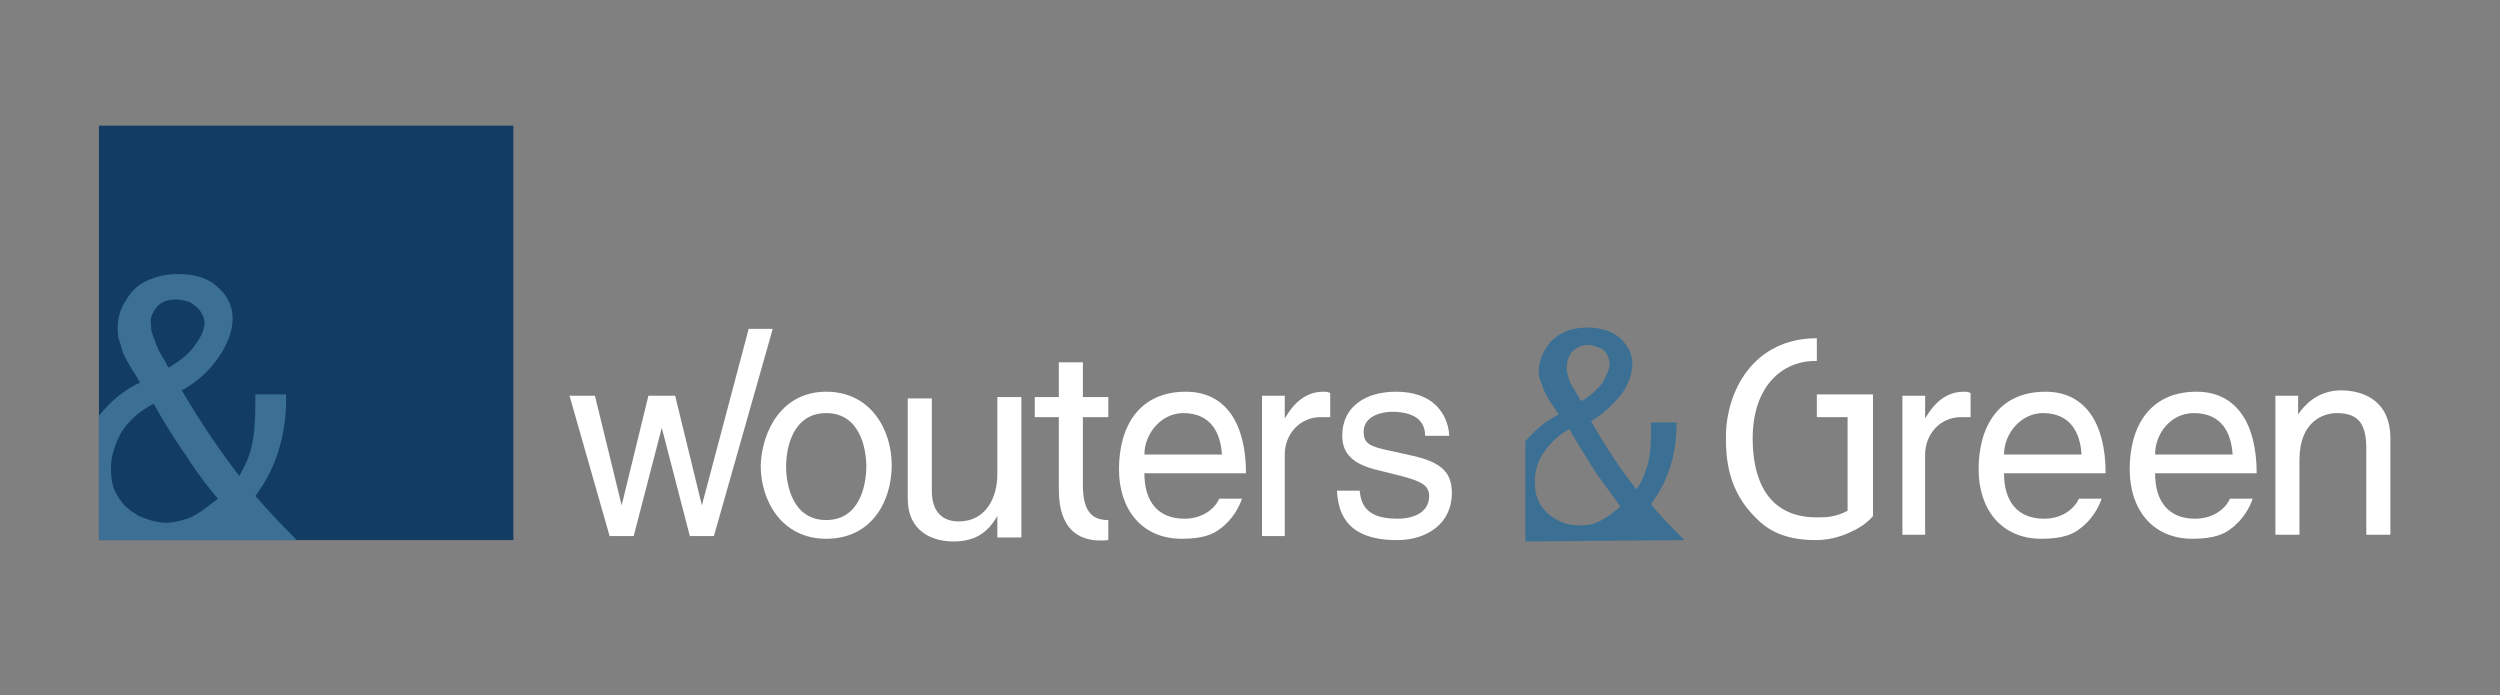 <?xml version="1.0" encoding="utf-8"?>
<!-- Generator: Adobe Illustrator 19.2.1, SVG Export Plug-In . SVG Version: 6.00 Build 0)  -->
<svg version="1.1" id="Calque_1" xmlns="http://www.w3.org/2000/svg" xmlns:xlink="http://www.w3.org/1999/xlink" x="0px" y="0px"
	 viewBox="0 0 187 52" style="enable-background:new 0 0 187 52;" xml:space="preserve">
<rect x="0" y="0" width="187" height="52" fill="#808080" stroke="none"/>
<style type="text/css">
	.st0{fill:#123C63;}
	.st1{fill:#3B7094;}
	.st2{fill-rule:evenodd;clip-rule:evenodd;}
	.st3{fill-rule:evenodd;clip-rule:evenodd;fill:#FFFFFF;}
	.st4{fill:#FFFFFF;}
</style>
<rect x="7.4" y="9.4" class="st0" width="31" height="31"/>
<path class="st1" d="M22.2,40.4c-1.4-1.4-2.4-2.5-3.1-3.3c1.5-2,2.3-4.4,2.3-7.3v-0.3h-2.3v0.7c0,1.4-0.1,2.5-0.3,3.3
	c-0.2,0.8-0.5,1.4-0.9,2.1c-1.4-1.8-2.9-4-4.3-6.4c1.1-0.6,2-1.4,2.7-2.4c0.7-1,1.1-2,1.1-3c0-0.9-0.4-1.7-1.1-2.3
	c-0.7-0.7-1.7-1-3-1c-0.9,0-1.7,0.2-2.3,0.5c-0.7,0.3-1.2,0.8-1.6,1.5c-0.4,0.6-0.6,1.3-0.6,2c0,0.3,0,0.6,0.1,0.9
	c0.1,0.3,0.2,0.6,0.3,1c0.2,0.4,0.5,1,1.1,1.9c0,0.1,0.1,0.2,0.2,0.3c-1.3,0.6-2.3,1.5-3.1,2.5v9.3L22.2,40.4z M11.7,23
	c0.3-0.4,0.8-0.6,1.5-0.6c0.3,0,0.7,0.1,1,0.2c0.3,0.2,0.6,0.4,0.8,0.7c0.2,0.3,0.3,0.6,0.3,0.8c0,0.5-0.2,1-0.7,1.7
	c-0.4,0.6-1.1,1.2-2,1.7c-0.1-0.2-0.2-0.3-0.2-0.4c-0.4-0.6-0.6-1-0.7-1.3c-0.1-0.3-0.2-0.5-0.3-0.8c-0.1-0.3-0.1-0.5-0.1-0.7
	C11.2,23.8,11.4,23.4,11.7,23z M14,38.8c-0.6,0.2-1.1,0.3-1.6,0.3c-0.6,0-1.3-0.2-2-0.5c-0.7-0.4-1.2-0.8-1.6-1.5
	c-0.4-0.6-0.5-1.3-0.5-2.1c0-0.9,0.3-1.8,0.8-2.7c0.6-0.9,1.4-1.6,2.4-2.1c0.7,1.3,1.6,2.7,2.5,4c0.9,1.4,1.7,2.4,2.3,3.1
	C15.3,38.1,14.6,38.6,14,38.8z"/>
<g>
	<path class="st1" d="M126,40.4c-1.1-1.1-2-2-2.5-2.7c1.2-1.6,1.9-3.6,1.9-5.9v-0.2h-1.9v0.6c0,1.2-0.1,2.1-0.3,2.7
		c-0.2,0.6-0.4,1.2-0.8,1.7c-1.2-1.5-2.3-3.2-3.4-5.1c0.9-0.5,1.6-1.2,2.2-1.9c0.6-0.8,0.9-1.6,0.9-2.4c0-0.7-0.3-1.3-0.9-1.9
		c-0.6-0.5-1.4-0.8-2.4-0.8c-0.7,0-1.3,0.1-1.9,0.4c-0.6,0.3-1,0.7-1.3,1.2c-0.3,0.5-0.5,1.1-0.5,1.6c0,0.2,0,0.5,0.1,0.7
		c0.1,0.3,0.2,0.5,0.3,0.8c0.1,0.3,0.4,0.8,0.9,1.5c0,0.1,0.1,0.1,0.2,0.3c-1,0.5-1.8,1.2-2.5,2v7.5L126,40.4z M117.6,26.3
		c0.3-0.3,0.7-0.5,1.2-0.5c0.3,0,0.5,0.1,0.8,0.2c0.3,0.1,0.5,0.3,0.6,0.5c0.1,0.2,0.2,0.5,0.2,0.7c0,0.4-0.2,0.8-0.5,1.4
		c-0.4,0.5-0.9,1-1.6,1.4c-0.1-0.1-0.2-0.2-0.2-0.3c-0.3-0.5-0.5-0.8-0.6-1c-0.1-0.2-0.2-0.4-0.2-0.6c-0.1-0.2-0.1-0.4-0.1-0.6
		C117.2,27,117.3,26.7,117.6,26.3z M119.4,39.1c-0.5,0.2-0.9,0.2-1.3,0.2c-0.5,0-1.1-0.1-1.6-0.4c-0.6-0.3-1-0.7-1.3-1.2
		c-0.3-0.5-0.4-1.1-0.4-1.7c0-0.7,0.2-1.5,0.7-2.2c0.5-0.7,1.1-1.3,1.9-1.7c0.6,1.1,1.3,2.2,2,3.3c0.8,1.1,1.4,1.9,1.8,2.5
		C120.5,38.5,119.9,38.9,119.4,39.1z"/>
	<g>
		<path class="st2" d="M141.4,37"/>
		<g>
			<path class="st3" d="M135.9,29.6v1.6h2.3v7c-0.9,0.5-1.7,0.5-2.3,0.5c-3.8,0-4.8-3-4.8-5.9c0-3.8,2.1-5.8,4.7-5.8
				c0,0,0.1,0,0.1,0v-1.7c0,0,0,0,0,0c-4.7,0-6.8,3.9-6.8,7.4c0,1.5,0.1,4,2.3,6.1c0.7,0.7,1.9,1.6,4.4,1.6c0.9,0,1.7-0.2,2.4-0.5
				c0.7-0.3,1.4-0.7,1.9-1.3v-9.1H135.9z"/>
		</g>
		<path class="st4" d="M144.1,40h-1.8V29.6h1.7v1.7h0c0.7-1.2,1.6-2,2.9-2c0.2,0,0.3,0,0.5,0.1v1.8h-0.7c-1.6,0-2.7,1.3-2.7,2.8V40z
			"/>
		<path class="st4" d="M178.8,40H177v-6.4c0-1.8-0.5-2.7-2.2-2.7c-1,0-2.8,0.6-2.8,3.5V40h-1.8V29.6h1.7V31h0
			c0.4-0.6,1.4-1.8,3.2-1.8c1.6,0,3.7,0.7,3.7,3.6V40z"/>
		<path class="st4" d="M155.5,37.3c-0.3,0.7-1.2,1.5-2.6,1.5c-2,0-3-1.3-3-3.4h7.6c0-3.7-1.5-6.1-4.5-6.1c-3.5,0-5,2.6-5,5.8
			c0,3,1.7,5.2,4.7,5.2c1.7,0,2.4-0.4,2.8-0.7c1-0.7,1.5-1.7,1.7-2.3H155.5z M152.8,30.9c2.1,0,2.8,1.5,2.9,3.1h-5.8
			C149.9,32.4,151.2,30.9,152.8,30.9z"/>
		<path class="st4" d="M166.8,37.3c-0.3,0.7-1.2,1.5-2.6,1.5c-2,0-3-1.3-3-3.4h7.6c0-3.7-1.5-6.1-4.5-6.1c-3.5,0-5,2.6-5,5.8
			c0,3,1.7,5.2,4.7,5.2c1.7,0,2.4-0.4,2.8-0.7c1-0.7,1.5-1.7,1.7-2.3H166.8z M164.1,30.9c2.1,0,2.8,1.5,2.9,3.1h-5.8
			C161.2,32.4,162.4,30.9,164.1,30.9z"/>
	</g>
	<g>
		<path class="st4" d="M47.4,40.1h-1.8l-3-10.5h1.9l2,8.2h0l2-8.2h2l2,8.2h0l3.5-13.2h1.8l-4.4,15.5h-1.8L49.5,32h0L47.4,40.1z"/>
		<path class="st4" d="M61.8,29.3c3.3,0,4.9,2.8,4.9,5.5c0,2.7-1.5,5.5-4.9,5.5c-3.3,0-4.9-2.8-4.9-5.5C57,32.2,58.5,29.3,61.8,29.3
			z M61.8,38.9c2.5,0,3-2.6,3-4c0-1.4-0.5-4-3-4c-2.5,0-3,2.6-3,4C58.8,36.3,59.3,38.9,61.8,38.9z"/>
		<path class="st4" d="M74.6,40.1v-1.5l0,0c-0.7,1.2-1.6,1.9-3.3,1.9c-1.5,0-3.4-0.7-3.4-3.2v-7.5h1.8v6.9c0,1.7,0.9,2.3,2,2.3
			c2.2,0,2.9-2,2.9-3.5v-5.8h1.8v10.5H74.6z"/>
		<g>
			<path class="st4" d="M82.9,38.9c-1,0-1.9-0.4-1.9-2.6v-5.1h1.9v-1.5H81v-2.6h-1.8v2.6h-1.8v1.5h1.8v5.4c0,3.3,1.8,4,3.7,3.8V38.9
				z"/>
		</g>
		<path class="st4" d="M96.2,40.1h-1.8V29.6h1.7v1.7h0c0.7-1.2,1.6-2,2.9-2c0.2,0,0.3,0,0.5,0.1v1.8h-0.7c-1.6,0-2.7,1.3-2.7,2.8
			V40.1z"/>
		<path class="st4" d="M106.6,32.6c0-0.7-0.3-1.8-2.5-1.8c-0.5,0-2.1,0.2-2.1,1.5c0,0.9,0.5,1.1,1.9,1.4l1.8,0.4
			c2.2,0.5,2.9,1.3,2.9,2.8c0,2.2-1.8,3.5-4.1,3.5c-4.1,0-4.4-2.4-4.5-3.7h1.7c0.1,0.8,0.3,2.1,2.8,2.1c1.3,0,2.4-0.5,2.4-1.7
			c0-0.8-0.6-1.1-2.1-1.5l-2-0.5c-1.5-0.4-2.4-1.1-2.4-2.5c0-2.3,1.9-3.3,4-3.3c3.7,0,4,2.8,4,3.3H106.6z"/>
		<path class="st4" d="M91.2,37.3c-0.3,0.7-1.2,1.5-2.6,1.5c-2,0-3-1.3-3-3.4h7.6c0-3.7-1.5-6.1-4.5-6.1c-3.5,0-5,2.6-5,5.8
			c0,3,1.7,5.2,4.7,5.2c1.7,0,2.4-0.4,2.8-0.7c1-0.7,1.5-1.7,1.7-2.3H91.2z M88.5,30.9c2.1,0,2.8,1.5,2.9,3.1h-5.8
			C85.6,32.4,86.9,30.9,88.5,30.9z"/>
	</g>
</g>
</svg>
